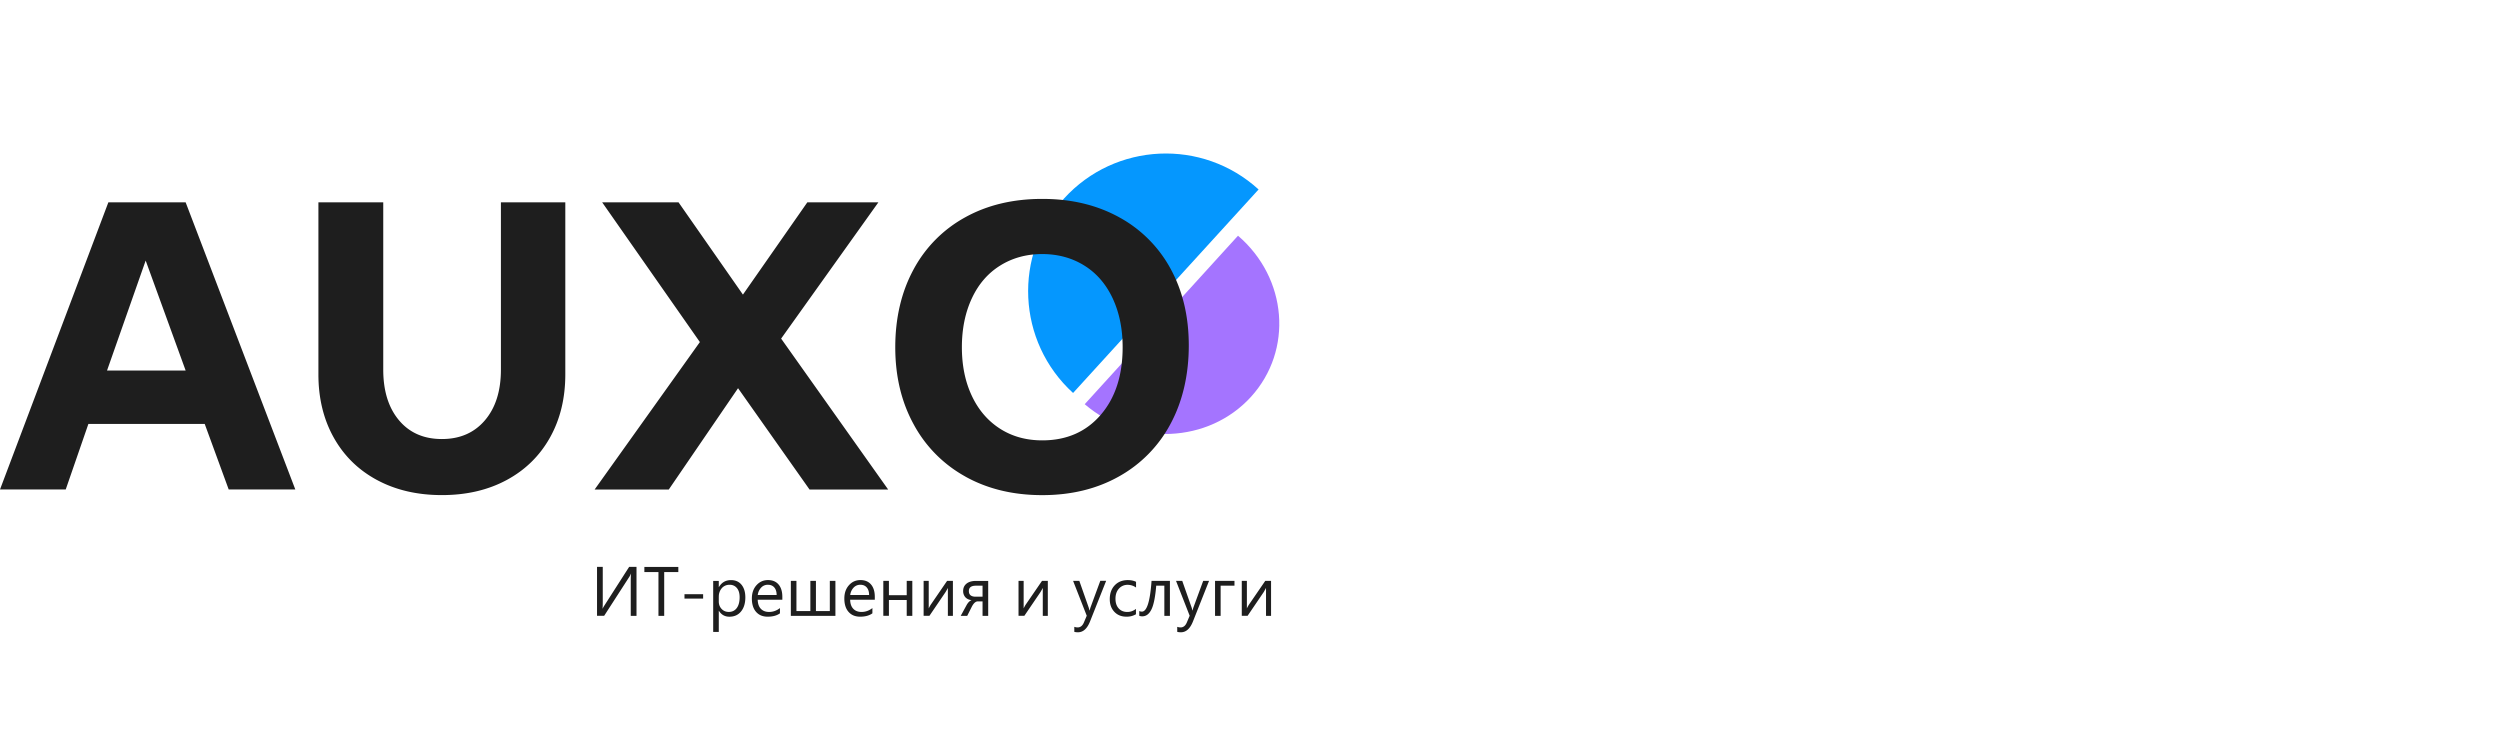 <svg xmlns="http://www.w3.org/2000/svg" width="228" height="68" fill="none"><path fill="#0597FE" d="M97.864 35.839c-5.126-4.673-5.493-12.615-.82-17.741s12.615-5.493 17.74-.82"/><path fill="#A474FF" d="M112.906 21.496c4.514 3.873 5.044 10.45 1.184 14.695-3.86 4.242-10.649 4.543-15.164.672"/><path fill="#1E1E1E" d="M9.883 18.452h7.047l10.003 26.19h-6.075l-2.187-5.977H8.06l-2.067 5.977H0zM16.93 33.79l-3.645-10.027L9.762 33.79zM34.385 43.778q-2.552-1.375-3.948-3.873-1.398-2.497-1.398-5.761V18.452h5.913V33.71q0 2.91 1.437 4.62 1.439 1.71 3.909 1.71t3.928-1.71q1.457-1.71 1.457-4.62V18.45h5.873v15.693q0 3.265-1.398 5.761-1.398 2.498-3.948 3.873-2.552 1.376-5.912 1.376-3.36-.001-5.913-1.376M63.827 31.194l-8.91-12.742h6.965l5.873 8.416 5.874-8.416h6.48l-8.87 12.428L81 44.644H73.83l-6.52-9.24-6.317 9.24H54.23l9.6-13.45zM88.047 43.464a11.84 11.84 0 0 1-4.717-4.759q-1.682-3.067-1.682-7.038c0-2.647.554-5.034 1.66-7.078a11.74 11.74 0 0 1 4.697-4.759q3.037-1.69 7.047-1.69c2.673 0 4.981.558 7.008 1.67a11.7 11.7 0 0 1 4.697 4.7q1.661 3.029 1.66 7c0 2.65-.554 5.08-1.66 7.138a11.83 11.83 0 0 1-4.697 4.798q-3.038 1.71-7.008 1.71-3.968.001-7.007-1.69zm12.333-5.623q2.005-2.32 2.005-6.174 0-2.516-.912-4.464-.912-1.946-2.592-2.99-1.68-1.041-3.826-1.042-2.148 0-3.827 1.042-1.681 1.041-2.592 2.99c-.606 1.296-.912 2.787-.912 4.464q0 2.515.912 4.444.91 1.927 2.572 2.99 1.662 1.062 3.847 1.061 3.32 0 5.325-2.32M58.048 56.165h-.524V52.94q0-.435.031-.613h-.017a1.5 1.5 0 0 1-.143.279l-2.297 3.558h-.649V51.7h.523v3.143q0 .506-.024.658h.013q.07-.139.174-.3l2.242-3.5h.673v4.463zM61.863 52.175h-1.288v3.99h-.524v-3.99h-1.285v-.473h3.097zM64.125 54.59h-1.7v-.402h1.7zM65.566 55.705h-.013v1.928h-.51v-4.654h.51v.561h.013q.376-.635 1.101-.635.617 0 .963.428.345.43.345 1.148 0 .8-.389 1.281-.389.482-1.064.482-.62 0-.956-.537zm-.013-1.286v.444q0 .397.257.67.257.275.653.275.465 0 .728-.353.263-.355.263-.987 0-.534-.246-.834a.81.81 0 0 0-.666-.3.9.9 0 0 0-.716.31 1.14 1.14 0 0 0-.27.775zM71.353 54.698h-2.25q.012.534.285.822.273.29.754.29.537 0 .99-.353v.479q-.42.304-1.113.306c-.462 0-.805-.146-1.062-.436q-.386-.435-.387-1.222 0-.744.422-1.213.423-.468 1.047-.468.625 0 .967.404.343.405.343 1.123v.268zm-.523-.433q-.002-.44-.213-.688-.21-.246-.585-.246a.81.81 0 0 0-.613.257 1.18 1.18 0 0 0-.312.675h1.72zM76.19 56.165h-4.065v-3.188h.51v2.752h1.27v-2.752h.508v2.752h1.266v-2.752h.51zM79.784 54.698h-2.25q.012.534.285.822.274.29.754.29.538 0 .99-.353v.479q-.42.304-1.11.306c-.46 0-.805-.146-1.062-.436q-.387-.435-.387-1.222 0-.744.422-1.213c.281-.315.63-.468 1.046-.468q.625 0 .967.404.343.405.343 1.123v.268zm-.523-.433q0-.44-.213-.688-.21-.246-.582-.246a.81.81 0 0 0-.614.257 1.18 1.18 0 0 0-.312.675h1.721zM83.203 56.165h-.51v-1.447h-1.624v1.446h-.51v-3.187h.51v1.308h1.624v-1.308h.51zM86.907 56.165h-.461V53.62q-.068.136-.21.376l-1.472 2.167h-.53v-3.187h.466v2.513q.038-.09.163-.308l1.512-2.205h.53v3.188zM90.119 56.165h-.51v-1.32h-.427q-.306 0-.56.5l-.413.822h-.592l.536-.983q.188-.342.451-.45-.374-.05-.57-.275a.83.83 0 0 1-.195-.56q-.001-.423.308-.671.305-.248.862-.248h1.114v3.187zm-.51-1.746v-1.004h-.605q-.643 0-.644.488 0 .517.627.516zM95.564 56.165h-.462V53.62q-.068.136-.209.376l-1.473 2.167h-.53v-3.187h.467v2.513q.037-.09.162-.308l1.512-2.205h.53v3.188zM100.879 52.977l-1.467 3.698q-.392.989-1.1.989-.2 0-.335-.04v-.457q.166.055.301.055.386 0 .578-.462l.255-.604-1.244-3.18h.567l.862 2.452q.016.046.066.242h.017q.016-.074.062-.238l.906-2.46h.529zM103.6 56.02a1.66 1.66 0 0 1-.87.221q-.683 0-1.101-.444-.419-.444-.418-1.15-.001-.787.451-1.265t1.204-.477q.42 0 .741.156v.523a1.3 1.3 0 0 0-.761-.248 1.03 1.03 0 0 0-.802.35q-.313.35-.312.918c0 .378.099.668.294.883q.294.324.79.324.418 0 .784-.277zM106.696 56.165h-.508V53.41h-.74q-.128 1.548-.438 2.172-.308.627-.833.627a.8.8 0 0 1-.275-.045v-.44a.5.5 0 0 0 .238.056q.684 0 .881-2.805h1.675v3.189M110.265 52.977l-1.466 3.698q-.393.989-1.101.989-.198 0-.334-.04v-.457q.166.055.301.055.386 0 .578-.462l.255-.604-1.244-3.18h.567l.862 2.452q.016.046.065.242h.018a5 5 0 0 1 .062-.238l.905-2.46h.53zM112.584 53.413h-1.262v2.752h-.51v-3.188h1.772zM115.923 56.165h-.462V53.62q-.068.136-.209.376l-1.472 2.167h-.53v-3.187h.466v2.513q.037-.09.163-.308l1.512-2.205h.53v3.188z"/></svg>